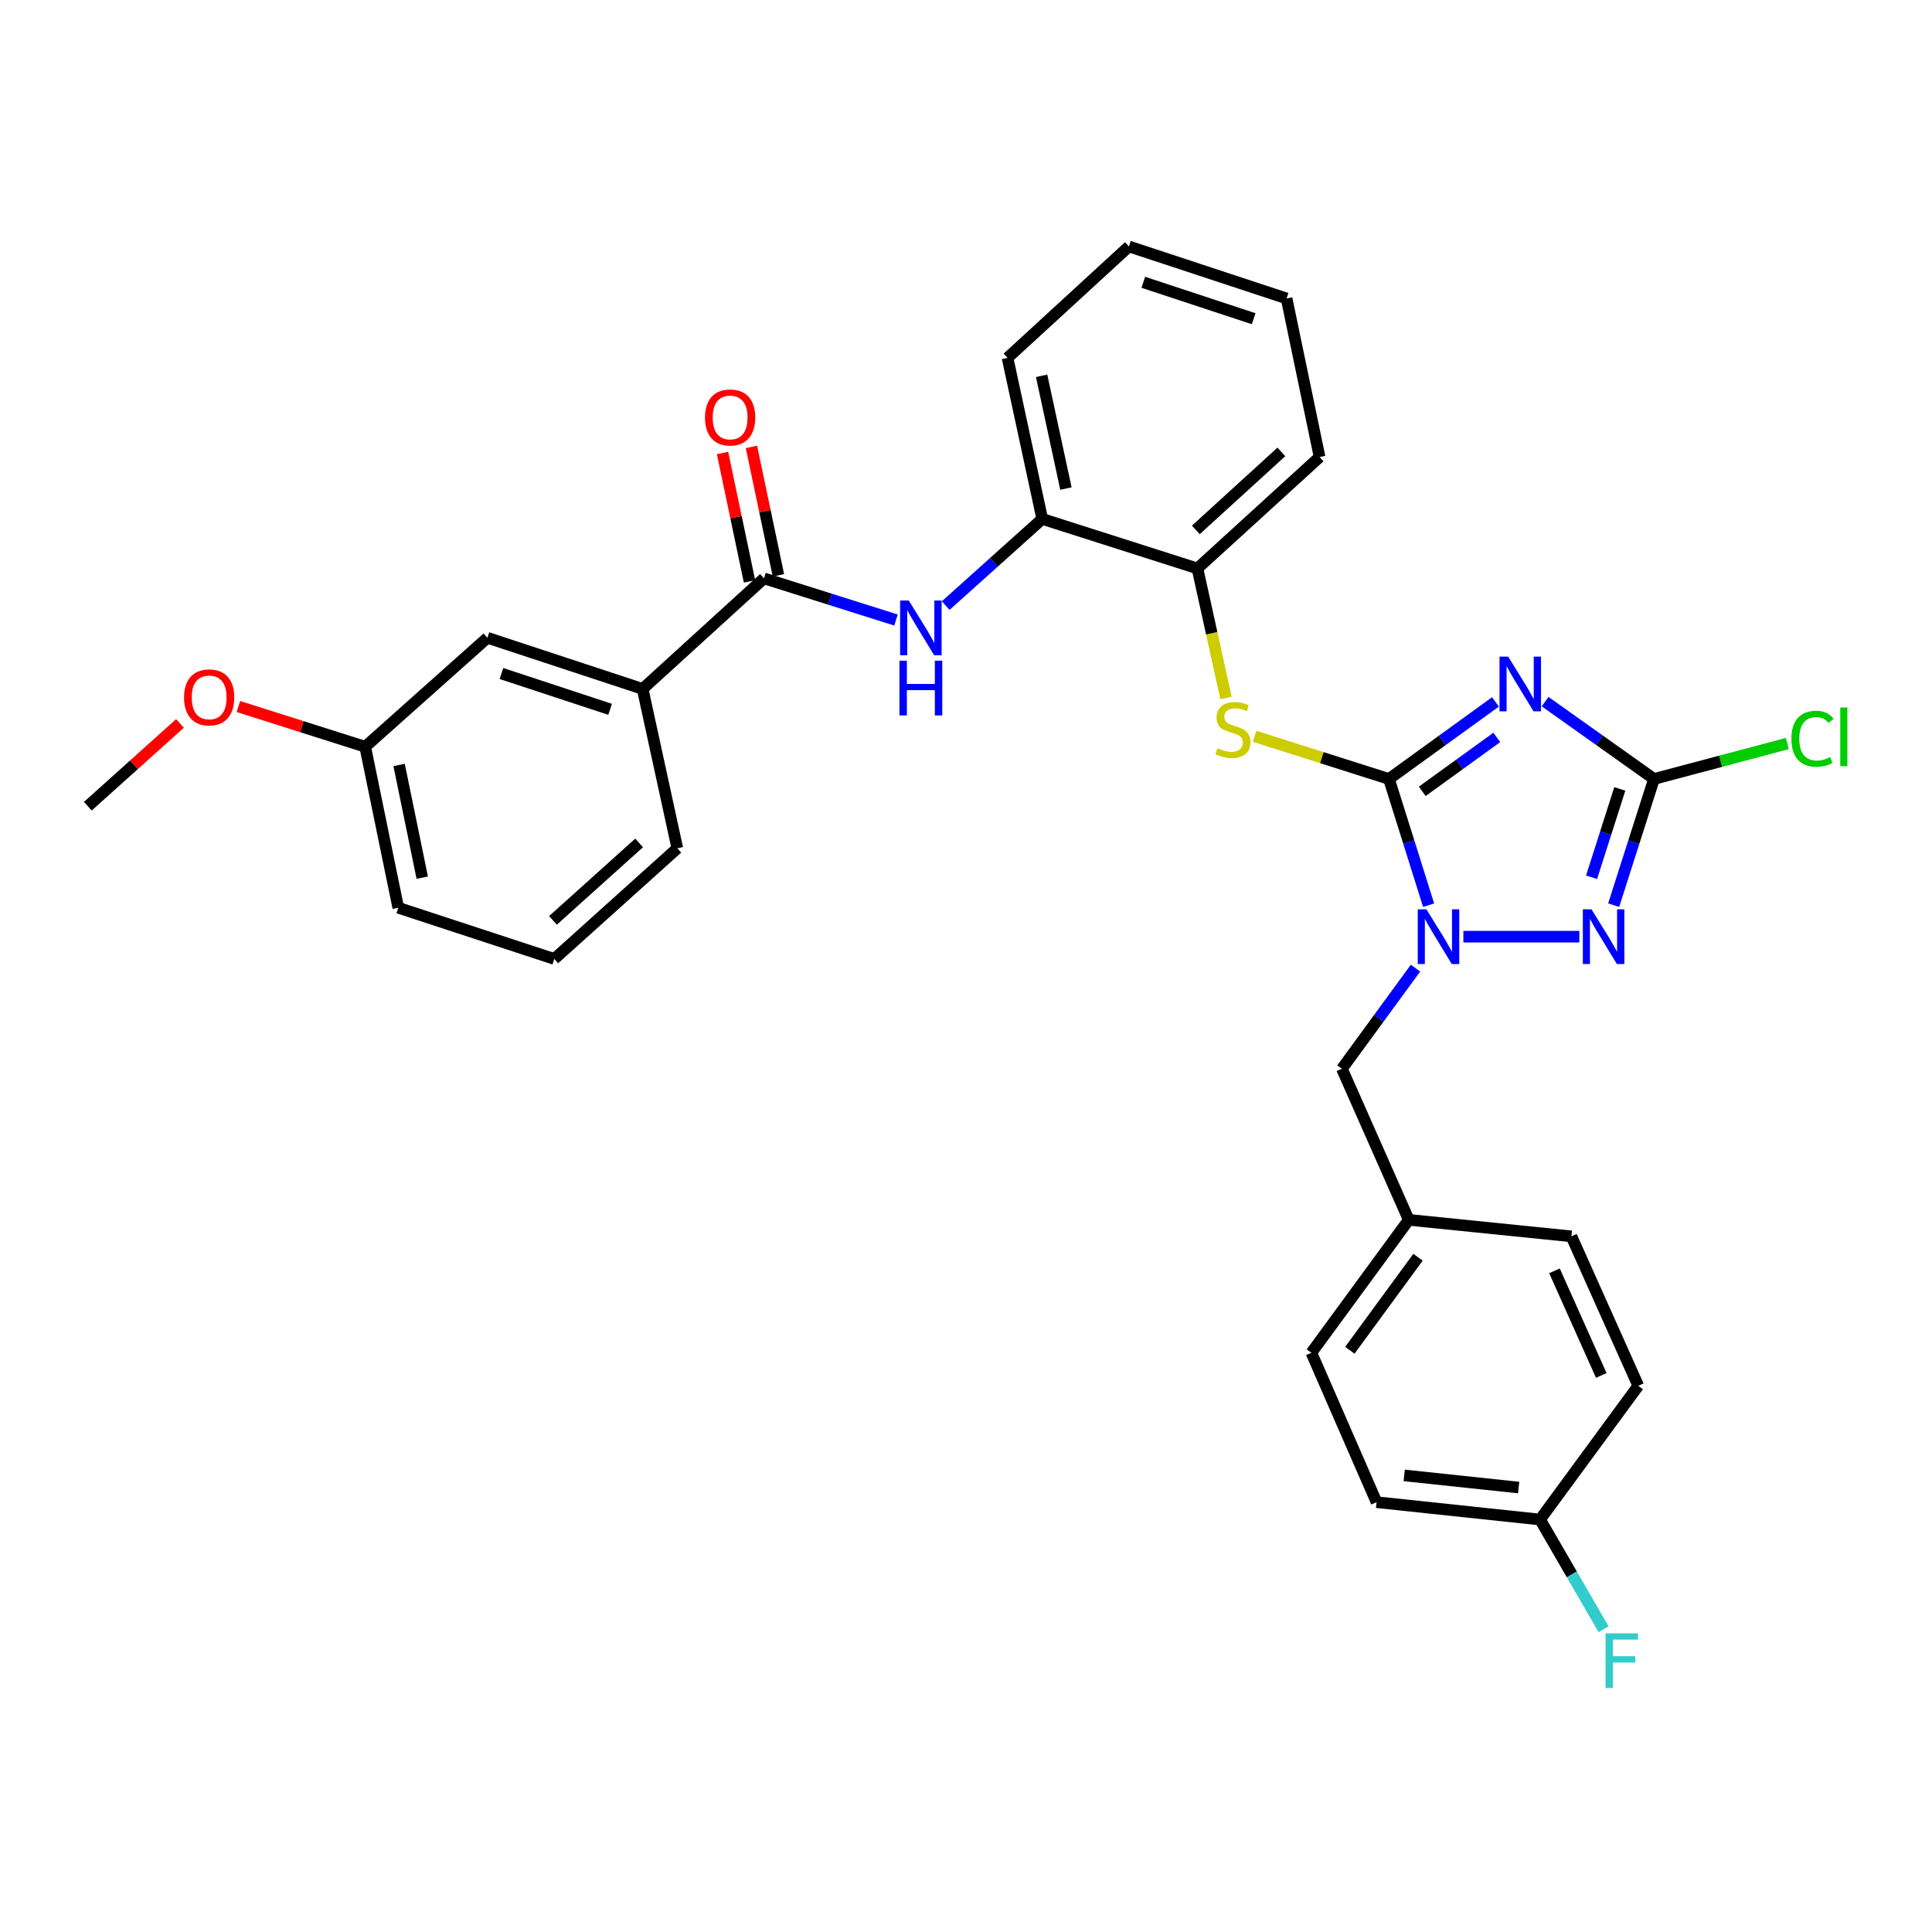 <?xml version='1.0' encoding='iso-8859-1'?>
<svg version='1.1' baseProfile='full'
              xmlns='http://www.w3.org/2000/svg'
                      xmlns:rdkit='http://www.rdkit.org/xml'
                      xmlns:xlink='http://www.w3.org/1999/xlink'
                  xml:space='preserve'
width='1000px' height='1000px' viewBox='0 0 1000 1000'>
<!-- END OF HEADER -->
<rect style='opacity:1.0;fill:#FFFFFF;stroke:none' width='1000' height='1000' x='0' y='0'> </rect>
<path class='bond-0' d='M 718.923,403.192 L 746.485,383.251' style='fill:none;fill-rule:evenodd;stroke:#000000;stroke-width:6px;stroke-linecap:butt;stroke-linejoin:miter;stroke-opacity:1' />
<path class='bond-0' d='M 746.485,383.251 L 774.047,363.311' style='fill:none;fill-rule:evenodd;stroke:#0000FF;stroke-width:6px;stroke-linecap:butt;stroke-linejoin:miter;stroke-opacity:1' />
<path class='bond-0' d='M 736.156,409.6 L 755.449,395.642' style='fill:none;fill-rule:evenodd;stroke:#000000;stroke-width:6px;stroke-linecap:butt;stroke-linejoin:miter;stroke-opacity:1' />
<path class='bond-0' d='M 755.449,395.642 L 774.743,381.684' style='fill:none;fill-rule:evenodd;stroke:#0000FF;stroke-width:6px;stroke-linecap:butt;stroke-linejoin:miter;stroke-opacity:1' />
<path class='bond-1' d='M 718.923,403.192 L 729.184,435.858' style='fill:none;fill-rule:evenodd;stroke:#000000;stroke-width:6px;stroke-linecap:butt;stroke-linejoin:miter;stroke-opacity:1' />
<path class='bond-1' d='M 729.184,435.858 L 739.445,468.524' style='fill:none;fill-rule:evenodd;stroke:#0000FF;stroke-width:6px;stroke-linecap:butt;stroke-linejoin:miter;stroke-opacity:1' />
<path class='bond-4' d='M 718.923,403.192 L 684.144,392.145' style='fill:none;fill-rule:evenodd;stroke:#000000;stroke-width:6px;stroke-linecap:butt;stroke-linejoin:miter;stroke-opacity:1' />
<path class='bond-4' d='M 684.144,392.145 L 649.365,381.098' style='fill:none;fill-rule:evenodd;stroke:#CCCC00;stroke-width:6px;stroke-linecap:butt;stroke-linejoin:miter;stroke-opacity:1' />
<path class='bond-3' d='M 799.747,363.161 L 827.925,383.176' style='fill:none;fill-rule:evenodd;stroke:#0000FF;stroke-width:6px;stroke-linecap:butt;stroke-linejoin:miter;stroke-opacity:1' />
<path class='bond-3' d='M 827.925,383.176 L 856.103,403.192' style='fill:none;fill-rule:evenodd;stroke:#000000;stroke-width:6px;stroke-linecap:butt;stroke-linejoin:miter;stroke-opacity:1' />
<path class='bond-2' d='M 757.441,484.823 L 817.465,484.823' style='fill:none;fill-rule:evenodd;stroke:#0000FF;stroke-width:6px;stroke-linecap:butt;stroke-linejoin:miter;stroke-opacity:1' />
<path class='bond-10' d='M 732.663,501.101 L 713.618,527.146' style='fill:none;fill-rule:evenodd;stroke:#0000FF;stroke-width:6px;stroke-linecap:butt;stroke-linejoin:miter;stroke-opacity:1' />
<path class='bond-10' d='M 713.618,527.146 L 694.573,553.192' style='fill:none;fill-rule:evenodd;stroke:#000000;stroke-width:6px;stroke-linecap:butt;stroke-linejoin:miter;stroke-opacity:1' />
<path class='bond-31' d='M 835.229,468.521 L 845.666,435.856' style='fill:none;fill-rule:evenodd;stroke:#0000FF;stroke-width:6px;stroke-linecap:butt;stroke-linejoin:miter;stroke-opacity:1' />
<path class='bond-31' d='M 845.666,435.856 L 856.103,403.192' style='fill:none;fill-rule:evenodd;stroke:#000000;stroke-width:6px;stroke-linecap:butt;stroke-linejoin:miter;stroke-opacity:1' />
<path class='bond-31' d='M 823.792,454.067 L 831.098,431.201' style='fill:none;fill-rule:evenodd;stroke:#0000FF;stroke-width:6px;stroke-linecap:butt;stroke-linejoin:miter;stroke-opacity:1' />
<path class='bond-31' d='M 831.098,431.201 L 838.404,408.336' style='fill:none;fill-rule:evenodd;stroke:#000000;stroke-width:6px;stroke-linecap:butt;stroke-linejoin:miter;stroke-opacity:1' />
<path class='bond-13' d='M 856.103,403.192 L 890.606,394.024' style='fill:none;fill-rule:evenodd;stroke:#000000;stroke-width:6px;stroke-linecap:butt;stroke-linejoin:miter;stroke-opacity:1' />
<path class='bond-13' d='M 890.606,394.024 L 925.108,384.856' style='fill:none;fill-rule:evenodd;stroke:#00CC00;stroke-width:6px;stroke-linecap:butt;stroke-linejoin:miter;stroke-opacity:1' />
<path class='bond-7' d='M 634.582,361.289 L 627.186,327.758' style='fill:none;fill-rule:evenodd;stroke:#CCCC00;stroke-width:6px;stroke-linecap:butt;stroke-linejoin:miter;stroke-opacity:1' />
<path class='bond-7' d='M 627.186,327.758 L 619.789,294.228' style='fill:none;fill-rule:evenodd;stroke:#000000;stroke-width:6px;stroke-linecap:butt;stroke-linejoin:miter;stroke-opacity:1' />
<path class='bond-5' d='M 395.43,299.359 L 429.599,310.141' style='fill:none;fill-rule:evenodd;stroke:#000000;stroke-width:6px;stroke-linecap:butt;stroke-linejoin:miter;stroke-opacity:1' />
<path class='bond-5' d='M 429.599,310.141 L 463.768,320.923' style='fill:none;fill-rule:evenodd;stroke:#0000FF;stroke-width:6px;stroke-linecap:butt;stroke-linejoin:miter;stroke-opacity:1' />
<path class='bond-9' d='M 395.43,299.359 L 332.626,356.59' style='fill:none;fill-rule:evenodd;stroke:#000000;stroke-width:6px;stroke-linecap:butt;stroke-linejoin:miter;stroke-opacity:1' />
<path class='bond-11' d='M 402.913,297.787 L 395.929,264.553' style='fill:none;fill-rule:evenodd;stroke:#000000;stroke-width:6px;stroke-linecap:butt;stroke-linejoin:miter;stroke-opacity:1' />
<path class='bond-11' d='M 395.929,264.553 L 388.944,231.32' style='fill:none;fill-rule:evenodd;stroke:#FF0000;stroke-width:6px;stroke-linecap:butt;stroke-linejoin:miter;stroke-opacity:1' />
<path class='bond-11' d='M 387.947,300.932 L 380.962,267.699' style='fill:none;fill-rule:evenodd;stroke:#000000;stroke-width:6px;stroke-linecap:butt;stroke-linejoin:miter;stroke-opacity:1' />
<path class='bond-11' d='M 380.962,267.699 L 373.978,234.465' style='fill:none;fill-rule:evenodd;stroke:#FF0000;stroke-width:6px;stroke-linecap:butt;stroke-linejoin:miter;stroke-opacity:1' />
<path class='bond-6' d='M 489.487,313.451 L 514.477,291.023' style='fill:none;fill-rule:evenodd;stroke:#0000FF;stroke-width:6px;stroke-linecap:butt;stroke-linejoin:miter;stroke-opacity:1' />
<path class='bond-6' d='M 514.477,291.023 L 539.466,268.595' style='fill:none;fill-rule:evenodd;stroke:#000000;stroke-width:6px;stroke-linecap:butt;stroke-linejoin:miter;stroke-opacity:1' />
<path class='bond-8' d='M 619.789,294.228 L 539.466,268.595' style='fill:none;fill-rule:evenodd;stroke:#000000;stroke-width:6px;stroke-linecap:butt;stroke-linejoin:miter;stroke-opacity:1' />
<path class='bond-26' d='M 619.789,294.228 L 683.018,236.556' style='fill:none;fill-rule:evenodd;stroke:#000000;stroke-width:6px;stroke-linecap:butt;stroke-linejoin:miter;stroke-opacity:1' />
<path class='bond-26' d='M 618.968,274.278 L 663.228,233.907' style='fill:none;fill-rule:evenodd;stroke:#000000;stroke-width:6px;stroke-linecap:butt;stroke-linejoin:miter;stroke-opacity:1' />
<path class='bond-25' d='M 539.466,268.595 L 521.497,185.247' style='fill:none;fill-rule:evenodd;stroke:#000000;stroke-width:6px;stroke-linecap:butt;stroke-linejoin:miter;stroke-opacity:1' />
<path class='bond-25' d='M 551.721,252.869 L 539.142,194.526' style='fill:none;fill-rule:evenodd;stroke:#000000;stroke-width:6px;stroke-linecap:butt;stroke-linejoin:miter;stroke-opacity:1' />
<path class='bond-12' d='M 332.626,356.59 L 252.278,330.116' style='fill:none;fill-rule:evenodd;stroke:#000000;stroke-width:6px;stroke-linecap:butt;stroke-linejoin:miter;stroke-opacity:1' />
<path class='bond-12' d='M 315.788,367.144 L 259.544,348.612' style='fill:none;fill-rule:evenodd;stroke:#000000;stroke-width:6px;stroke-linecap:butt;stroke-linejoin:miter;stroke-opacity:1' />
<path class='bond-23' d='M 332.626,356.59 L 350.579,439.08' style='fill:none;fill-rule:evenodd;stroke:#000000;stroke-width:6px;stroke-linecap:butt;stroke-linejoin:miter;stroke-opacity:1' />
<path class='bond-14' d='M 694.573,553.192 L 729.178,631.391' style='fill:none;fill-rule:evenodd;stroke:#000000;stroke-width:6px;stroke-linecap:butt;stroke-linejoin:miter;stroke-opacity:1' />
<path class='bond-16' d='M 252.278,330.116 L 189.023,386.522' style='fill:none;fill-rule:evenodd;stroke:#000000;stroke-width:6px;stroke-linecap:butt;stroke-linejoin:miter;stroke-opacity:1' />
<path class='bond-18' d='M 729.178,631.391 L 813.358,639.93' style='fill:none;fill-rule:evenodd;stroke:#000000;stroke-width:6px;stroke-linecap:butt;stroke-linejoin:miter;stroke-opacity:1' />
<path class='bond-19' d='M 729.178,631.391 L 678.77,700.193' style='fill:none;fill-rule:evenodd;stroke:#000000;stroke-width:6px;stroke-linecap:butt;stroke-linejoin:miter;stroke-opacity:1' />
<path class='bond-19' d='M 733.953,650.75 L 698.668,698.911' style='fill:none;fill-rule:evenodd;stroke:#000000;stroke-width:6px;stroke-linecap:butt;stroke-linejoin:miter;stroke-opacity:1' />
<path class='bond-15' d='M 797.131,786.506 L 712.509,777.526' style='fill:none;fill-rule:evenodd;stroke:#000000;stroke-width:6px;stroke-linecap:butt;stroke-linejoin:miter;stroke-opacity:1' />
<path class='bond-15' d='M 786.051,769.951 L 726.816,763.665' style='fill:none;fill-rule:evenodd;stroke:#000000;stroke-width:6px;stroke-linecap:butt;stroke-linejoin:miter;stroke-opacity:1' />
<path class='bond-17' d='M 797.131,786.506 L 813.575,814.905' style='fill:none;fill-rule:evenodd;stroke:#000000;stroke-width:6px;stroke-linecap:butt;stroke-linejoin:miter;stroke-opacity:1' />
<path class='bond-17' d='M 813.575,814.905 L 830.02,843.303' style='fill:none;fill-rule:evenodd;stroke:#33CCCC;stroke-width:6px;stroke-linecap:butt;stroke-linejoin:miter;stroke-opacity:1' />
<path class='bond-33' d='M 797.131,786.506 L 847.972,717.288' style='fill:none;fill-rule:evenodd;stroke:#000000;stroke-width:6px;stroke-linecap:butt;stroke-linejoin:miter;stroke-opacity:1' />
<path class='bond-22' d='M 189.023,386.522 L 156.204,376.105' style='fill:none;fill-rule:evenodd;stroke:#000000;stroke-width:6px;stroke-linecap:butt;stroke-linejoin:miter;stroke-opacity:1' />
<path class='bond-22' d='M 156.204,376.105 L 123.385,365.688' style='fill:none;fill-rule:evenodd;stroke:#FF0000;stroke-width:6px;stroke-linecap:butt;stroke-linejoin:miter;stroke-opacity:1' />
<path class='bond-34' d='M 189.023,386.522 L 206.143,469.853' style='fill:none;fill-rule:evenodd;stroke:#000000;stroke-width:6px;stroke-linecap:butt;stroke-linejoin:miter;stroke-opacity:1' />
<path class='bond-34' d='M 206.572,395.944 L 218.556,454.276' style='fill:none;fill-rule:evenodd;stroke:#000000;stroke-width:6px;stroke-linecap:butt;stroke-linejoin:miter;stroke-opacity:1' />
<path class='bond-21' d='M 813.358,639.93 L 847.972,717.288' style='fill:none;fill-rule:evenodd;stroke:#000000;stroke-width:6px;stroke-linecap:butt;stroke-linejoin:miter;stroke-opacity:1' />
<path class='bond-21' d='M 804.591,657.78 L 828.82,711.93' style='fill:none;fill-rule:evenodd;stroke:#000000;stroke-width:6px;stroke-linecap:butt;stroke-linejoin:miter;stroke-opacity:1' />
<path class='bond-20' d='M 678.77,700.193 L 712.509,777.526' style='fill:none;fill-rule:evenodd;stroke:#000000;stroke-width:6px;stroke-linecap:butt;stroke-linejoin:miter;stroke-opacity:1' />
<path class='bond-28' d='M 93.156,374.458 L 69.305,395.877' style='fill:none;fill-rule:evenodd;stroke:#FF0000;stroke-width:6px;stroke-linecap:butt;stroke-linejoin:miter;stroke-opacity:1' />
<path class='bond-28' d='M 69.305,395.877 L 45.455,417.295' style='fill:none;fill-rule:evenodd;stroke:#000000;stroke-width:6px;stroke-linecap:butt;stroke-linejoin:miter;stroke-opacity:1' />
<path class='bond-24' d='M 350.579,439.08 L 286.9,496.352' style='fill:none;fill-rule:evenodd;stroke:#000000;stroke-width:6px;stroke-linecap:butt;stroke-linejoin:miter;stroke-opacity:1' />
<path class='bond-24' d='M 330.8,436.3 L 286.225,476.391' style='fill:none;fill-rule:evenodd;stroke:#000000;stroke-width:6px;stroke-linecap:butt;stroke-linejoin:miter;stroke-opacity:1' />
<path class='bond-27' d='M 286.9,496.352 L 206.143,469.853' style='fill:none;fill-rule:evenodd;stroke:#000000;stroke-width:6px;stroke-linecap:butt;stroke-linejoin:miter;stroke-opacity:1' />
<path class='bond-32' d='M 521.497,185.247 L 584.326,127.558' style='fill:none;fill-rule:evenodd;stroke:#000000;stroke-width:6px;stroke-linecap:butt;stroke-linejoin:miter;stroke-opacity:1' />
<path class='bond-29' d='M 683.018,236.556 L 665.932,154.482' style='fill:none;fill-rule:evenodd;stroke:#000000;stroke-width:6px;stroke-linecap:butt;stroke-linejoin:miter;stroke-opacity:1' />
<path class='bond-30' d='M 665.932,154.482 L 584.326,127.558' style='fill:none;fill-rule:evenodd;stroke:#000000;stroke-width:6px;stroke-linecap:butt;stroke-linejoin:miter;stroke-opacity:1' />
<path class='bond-30' d='M 648.9,164.967 L 591.776,146.12' style='fill:none;fill-rule:evenodd;stroke:#000000;stroke-width:6px;stroke-linecap:butt;stroke-linejoin:miter;stroke-opacity:1' />
<path  class='atom-1' d='M 780.624 339.864
L 789.904 354.864
Q 790.824 356.344, 792.304 359.024
Q 793.784 361.704, 793.864 361.864
L 793.864 339.864
L 797.624 339.864
L 797.624 368.184
L 793.744 368.184
L 783.784 351.784
Q 782.624 349.864, 781.384 347.664
Q 780.184 345.464, 779.824 344.784
L 779.824 368.184
L 776.144 368.184
L 776.144 339.864
L 780.624 339.864
' fill='#0000FF'/>
<path  class='atom-2' d='M 738.305 470.663
L 747.585 485.663
Q 748.505 487.143, 749.985 489.823
Q 751.465 492.503, 751.545 492.663
L 751.545 470.663
L 755.305 470.663
L 755.305 498.983
L 751.425 498.983
L 741.465 482.583
Q 740.305 480.663, 739.065 478.463
Q 737.865 476.263, 737.505 475.583
L 737.505 498.983
L 733.825 498.983
L 733.825 470.663
L 738.305 470.663
' fill='#0000FF'/>
<path  class='atom-3' d='M 823.76 470.663
L 833.04 485.663
Q 833.96 487.143, 835.44 489.823
Q 836.92 492.503, 837 492.663
L 837 470.663
L 840.76 470.663
L 840.76 498.983
L 836.88 498.983
L 826.92 482.583
Q 825.76 480.663, 824.52 478.463
Q 823.32 476.263, 822.96 475.583
L 822.96 498.983
L 819.28 498.983
L 819.28 470.663
L 823.76 470.663
' fill='#0000FF'/>
<path  class='atom-5' d='M 630.167 387.262
Q 630.487 387.382, 631.807 387.942
Q 633.127 388.502, 634.567 388.862
Q 636.047 389.182, 637.487 389.182
Q 640.167 389.182, 641.727 387.902
Q 643.287 386.582, 643.287 384.302
Q 643.287 382.742, 642.487 381.782
Q 641.727 380.822, 640.527 380.302
Q 639.327 379.782, 637.327 379.182
Q 634.807 378.422, 633.287 377.702
Q 631.807 376.982, 630.727 375.462
Q 629.687 373.942, 629.687 371.382
Q 629.687 367.822, 632.087 365.622
Q 634.527 363.422, 639.327 363.422
Q 642.607 363.422, 646.327 364.982
L 645.407 368.062
Q 642.007 366.662, 639.447 366.662
Q 636.687 366.662, 635.167 367.822
Q 633.647 368.942, 633.687 370.902
Q 633.687 372.422, 634.447 373.342
Q 635.247 374.262, 636.367 374.782
Q 637.527 375.302, 639.447 375.902
Q 642.007 376.702, 643.527 377.502
Q 645.047 378.302, 646.127 379.942
Q 647.247 381.542, 647.247 384.302
Q 647.247 388.222, 644.607 390.342
Q 642.007 392.422, 637.647 392.422
Q 635.127 392.422, 633.207 391.862
Q 631.327 391.342, 629.087 390.422
L 630.167 387.262
' fill='#CCCC00'/>
<path  class='atom-7' d='M 470.377 310.824
L 479.657 325.824
Q 480.577 327.304, 482.057 329.984
Q 483.537 332.664, 483.617 332.824
L 483.617 310.824
L 487.377 310.824
L 487.377 339.144
L 483.497 339.144
L 473.537 322.744
Q 472.377 320.824, 471.137 318.624
Q 469.937 316.424, 469.577 315.744
L 469.577 339.144
L 465.897 339.144
L 465.897 310.824
L 470.377 310.824
' fill='#0000FF'/>
<path  class='atom-7' d='M 465.557 341.976
L 469.397 341.976
L 469.397 354.016
L 483.877 354.016
L 483.877 341.976
L 487.717 341.976
L 487.717 370.296
L 483.877 370.296
L 483.877 357.216
L 469.397 357.216
L 469.397 370.296
L 465.557 370.296
L 465.557 341.976
' fill='#0000FF'/>
<path  class='atom-12' d='M 364.911 216.083
Q 364.911 209.283, 368.271 205.483
Q 371.631 201.683, 377.911 201.683
Q 384.191 201.683, 387.551 205.483
Q 390.911 209.283, 390.911 216.083
Q 390.911 222.963, 387.511 226.883
Q 384.111 230.763, 377.911 230.763
Q 371.671 230.763, 368.271 226.883
Q 364.911 223.003, 364.911 216.083
M 377.911 227.563
Q 382.231 227.563, 384.551 224.683
Q 386.911 221.763, 386.911 216.083
Q 386.911 210.523, 384.551 207.723
Q 382.231 204.883, 377.911 204.883
Q 373.591 204.883, 371.231 207.683
Q 368.911 210.483, 368.911 216.083
Q 368.911 221.803, 371.231 224.683
Q 373.591 227.563, 377.911 227.563
' fill='#FF0000'/>
<path  class='atom-14' d='M 927.231 382.37
Q 927.231 375.33, 930.511 371.65
Q 933.831 367.93, 940.111 367.93
Q 945.951 367.93, 949.071 372.05
L 946.431 374.21
Q 944.151 371.21, 940.111 371.21
Q 935.831 371.21, 933.551 374.09
Q 931.311 376.93, 931.311 382.37
Q 931.311 387.97, 933.631 390.85
Q 935.991 393.73, 940.551 393.73
Q 943.671 393.73, 947.311 391.85
L 948.431 394.85
Q 946.951 395.81, 944.711 396.37
Q 942.471 396.93, 939.991 396.93
Q 933.831 396.93, 930.511 393.17
Q 927.231 389.41, 927.231 382.37
' fill='#00CC00'/>
<path  class='atom-14' d='M 952.511 366.21
L 956.191 366.21
L 956.191 396.57
L 952.511 396.57
L 952.511 366.21
' fill='#00CC00'/>
<path  class='atom-18' d='M 831.022 845.414
L 847.862 845.414
L 847.862 848.654
L 834.822 848.654
L 834.822 857.254
L 846.422 857.254
L 846.422 860.534
L 834.822 860.534
L 834.822 873.734
L 831.022 873.734
L 831.022 845.414
' fill='#33CCCC'/>
<path  class='atom-23' d='M 95.267 360.969
Q 95.267 354.169, 98.627 350.369
Q 101.987 346.569, 108.267 346.569
Q 114.547 346.569, 117.907 350.369
Q 121.267 354.169, 121.267 360.969
Q 121.267 367.849, 117.867 371.769
Q 114.467 375.649, 108.267 375.649
Q 102.027 375.649, 98.627 371.769
Q 95.267 367.889, 95.267 360.969
M 108.267 372.449
Q 112.587 372.449, 114.907 369.569
Q 117.267 366.649, 117.267 360.969
Q 117.267 355.409, 114.907 352.609
Q 112.587 349.769, 108.267 349.769
Q 103.947 349.769, 101.587 352.569
Q 99.267 355.369, 99.267 360.969
Q 99.267 366.689, 101.587 369.569
Q 103.947 372.449, 108.267 372.449
' fill='#FF0000'/>
</svg>
